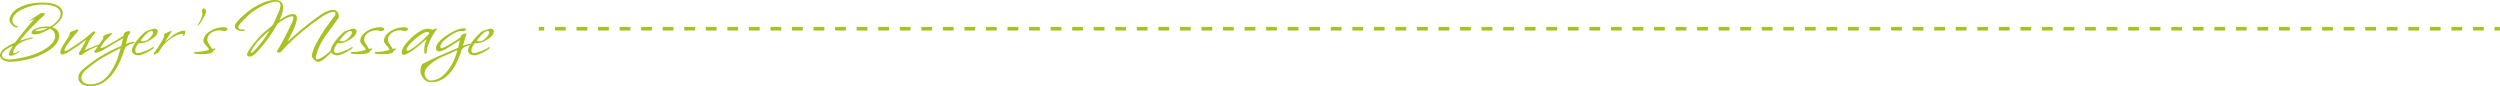 <svg xmlns="http://www.w3.org/2000/svg" width="696" height="24" fill="none"><path fill="#A7C221" fill-rule="evenodd" d="M151.5 8.5H150v-1h1.5zm6 0h-3v-1h3zm6 0h-3v-1h3zm6 0h-3v-1h3zm6 0h-3v-1h3zm6 0h-3v-1h3zm6 0h-3v-1h3zm6 0h-3v-1h3zm6 0h-3v-1h3zm6 0h-3v-1h3zm6 0h-3v-1h3zm6 0h-3v-1h3zm6 0h-3v-1h3zm6 0h-3v-1h3zm6 0h-3v-1h3zm6 0h-3v-1h3zm6 0h-3v-1h3zm6 0h-3v-1h3zm6 0h-3v-1h3zm6 0h-3v-1h3zm6 0h-3v-1h3zm6 0h-3v-1h3zm6 0h-3v-1h3zm6 0h-3v-1h3zm6 0h-3v-1h3zm6 0h-3v-1h3zm6 0h-3v-1h3zm6 0h-3v-1h3zm6 0h-3v-1h3zm6 0h-3v-1h3zm6 0h-3v-1h3zm6 0h-3v-1h3zm6 0h-3v-1h3zm6 0h-3v-1h3zm6 0h-3v-1h3zm6 0h-3v-1h3zm6 0h-3v-1h3zm6 0h-3v-1h3zm6 0h-3v-1h3zm6 0h-3v-1h3zm6 0h-3v-1h3zm6 0h-3v-1h3zm6 0h-3v-1h3zm6 0h-3v-1h3zm6 0h-3v-1h3zm6 0h-3v-1h3zm6 0h-3v-1h3zm6 0h-3v-1h3zm6 0h-3v-1h3zm6 0h-3v-1h3zm6 0h-3v-1h3zm6 0h-3v-1h3zm6 0h-3v-1h3zm6 0h-3v-1h3zm6 0h-3v-1h3zm6 0h-3v-1h3zm6 0h-3v-1h3zm6 0h-3v-1h3zm6 0h-3v-1h3zm6 0h-3v-1h3zm6 0h-3v-1h3zm6 0h-3v-1h3zm6 0h-3v-1h3zm6 0h-3v-1h3zm6 0h-3v-1h3zm6 0h-3v-1h3zm6 0h-3v-1h3zm6 0h-3v-1h3zm6 0h-3v-1h3zm6 0h-3v-1h3zm6 0h-3v-1h3zm6 0h-3v-1h3zm6 0h-3v-1h3zm6 0h-3v-1h3zm6 0h-3v-1h3zm6 0h-3v-1h3zm6 0h-3v-1h3zm6 0h-3v-1h3zm6 0h-3v-1h3zm6 0h-3v-1h3zm6 0h-3v-1h3zm6 0h-3v-1h3zm6 0h-3v-1h3zm6 0h-3v-1h3zm6 0h-3v-1h3zm6 0h-3v-1h3zm6 0h-3v-1h3zm6 0h-3v-1h3zm6 0h-3v-1h3zm6 0h-3v-1h3zm6 0h-3v-1h3zm4.5 0h-1.5v-1h1.5z" clip-rule="evenodd"/><path fill="#A7C221" d="M42.909 15.189q-.146 0-.146-.122l.048-.17q.049-.097.122-.22l.195-.243.39-.584q.072-.098.194-.243.121-.171.268-.414l.754-1.217q.414-.56.877-1.607a9 9 0 0 0 .048-.34q.025-.22.049-.487.049-.122.876-.487.78-.39 1.095-.39.122 0 .122.074 0 .048-.073.17-.414.56-.876 1.266-.438.681-.925 1.484l1.606-1.338q.293-.243.463-.365.194-.147.243-.195 1.801-1.242 3.165-1.241.17 0 .17.34t-.17.755q-.147.39-.341.39-.049 0-.098-.05V9.81a.34.34 0 0 0 .025-.146V9.59q0-.17-.098-.17-2.068 0-4.965 2.677a7 7 0 0 0-.633.754q-.366.487-.827 1.168l-.244.536-.657.365q-.488.268-.657.268m89.23.22q-.754 0-1.315-.39-.535-.39-.535-.925 0-.194.122-.608.705-2.02 3.699-4.722l1.217-.438q1.168-.39 1.266-.365.9.146.901.754 0 1.17-1.875 2.313-1.679 1.022-2.945 1.022h-.243l-.244-.049a25 25 0 0 0-.438.633q-.195.292-.316.56-.195.462-.195.779 0 .803.657.803t2.118-.584q1.411-.536 1.923-.95a.67.67 0 0 1 .341-.121q.146 0 .146.122-.025.145-.244.316-.364.268-.852.56-.462.267-1.046.584-1.485.706-2.142.706m1.29-3.895q.876 0 1.85-.949.925-.925.925-1.533 0-.342-.317-.365-1.047-.171-3.14 2.604.244.243.682.243"/><path fill="#A7C221" d="M120.083 22.88q-1.266 0-2.142-.973-.876-.998-.877-2.288 0-.974.512-1.802a135 135 0 0 1 3.991-1.923 252 252 0 0 1 5.964-2.58q.098-.364.219-.876.121-.535.268-1.241l-2.872 1.825q-1.023.657-1.753.974-.707.316-1.095.316-.901 0-.901-.925 0-.414.17-.754.56-1.339 3.116-2.994 2.677-1.728 4.357-1.728.755 0 .755.219 0 .22-.755.608-.219-.097-.633-.097-1.29 0-3.529 1.606-2.288 1.68-2.288 2.8 0 .365.365.365.243 0 .535-.146a31 31 0 0 0 2.021-1.096 54 54 0 0 0 2.653-1.728q.098-.609.633-.876.097-.049.365-.122.292-.073.754-.17l-.486 1.558a91 91 0 0 1-.585 1.898q.195-.048.39-.122.219-.072.462-.146.22-.072.463-.146.243-.072.487-.121h.048q.024-.025.049-.025.121 0 .243.098.122.096.122.146l-.073.073q-2.24.51-2.58 1.582a20.4 20.4 0 0 1-1.266 3.237q-.706 1.485-1.606 2.629-2.361 2.945-5.501 2.945m-.268-.462q2.799 0 5.014-3.018a15 15 0 0 0 1.485-2.532q.633-1.363 1.047-2.92l-2.142.948q-1.047.463-2.142.925-2.386 1.12-3.895 2.63-.974.973-.974 2.02 0 .755.512 1.338.486.609 1.095.609m-7.428-7.156q-.56 0-.56-.657 0-.463.34-1.193.877-1.63 2.897-3.36 2.459-2.043 3.992-2.044.95 0 1.314.365a1.97 1.97 0 0 1 1.193-.413q.122 0 .122.073 0 .048-.049.097-.34.39-.779 1.047-.414.657-.901 1.63-1.144 2.24-1.144 3.287 0 .244.025.292v.024q0 .146-.146.365-.147.195-.292.195-.292 0-.292-.974 0-1.655.754-3.164l-2.069 1.728a25 25 0 0 1-2.117 1.606q-.926.609-1.607.925a1.5 1.5 0 0 1-.681.17m1.095-1.12a.64.64 0 0 0 .316-.097q.316-.121 1.096-.633.779-.51 1.679-1.266a23 23 0 0 0 1.85-1.68q.755-.778 1.095-1.168-.146-.413-.584-.413-.852 0-2.726 1.46-2.118 1.704-2.775 2.8-.219.388-.219.73 0 .267.268.267m-6.9.926q-1.023 0-1.558-.049-.512-.048-.56-.073-.146-.12-.146-.219 0-.292.803-.292 1.436 0 3.189-.51.097-.026.097-.147 0-.268-.754-1.095-.755-.828-.755-1.217 0-1.437 1.412-2.483 1.874-1.388 4.162-1.388 1.095 0 1.095.487 0 .463-.779.584-.097 0-.267-.024a7 7 0 0 0-.39-.097 3 3 0 0 0-.681-.098q-1.266 0-2.264.633-1.193.755-1.193 2.045 0 .414.56 1.266.17.267.292.486l.244.366q.194.315.219.365.195 0 .487-.073a.6.6 0 0 1 .243-.073q.17 0 .17.146 0 .22-.292.34-.218.073-.341.366-.121.268-.267.316-.682.438-2.726.438m-6.609 0q-1.022 0-1.557-.049-.512-.048-.56-.073-.146-.12-.146-.219 0-.292.803-.292 1.435 0 3.189-.51.097-.026.097-.147 0-.268-.755-1.095-.754-.828-.754-1.217 0-1.437 1.412-2.483 1.874-1.388 4.162-1.388 1.095 0 1.095.487 0 .463-.779.584-.097 0-.267-.024a7 7 0 0 0-.39-.097 3 3 0 0 0-.681-.098q-1.266 0-2.264.633-1.193.755-1.193 2.045 0 .414.56 1.266.17.267.292.486l.244.366q.194.315.219.365.194 0 .486-.073a.6.6 0 0 1 .244-.073q.17 0 .17.146 0 .22-.292.34-.22.073-.341.366-.121.268-.267.316-.683.438-2.727.438m-6.057.341q-.755 0-1.314-.39-.536-.39-.536-.925 0-.194.122-.608.706-2.02 3.7-4.722l1.217-.438q1.168-.39 1.265-.365.9.146.901.754 0 1.17-1.874 2.313-1.68 1.022-2.945 1.022h-.244L93.965 12a24 24 0 0 0-.438.633q-.195.292-.317.56-.195.462-.195.779 0 .803.658.803.657 0 2.117-.584 1.411-.536 1.923-.95a.67.67 0 0 1 .341-.121q.146 0 .146.122-.024.145-.243.316-.366.268-.852.56a43 43 0 0 1-1.047.584q-1.485.706-2.142.706m1.29-3.895q.876 0 1.85-.949.925-.925.925-1.533 0-.342-.316-.365-1.047-.171-3.14 2.604.243.243.681.243m-56.651 3.895q-.755 0-1.314-.39-.536-.39-.536-.925 0-.194.122-.608.706-2.02 3.7-4.722l1.217-.438q1.168-.39 1.266-.365.9.146.9.754 0 1.17-1.874 2.313-1.68 1.022-2.945 1.022h-.244L38.604 12q-.243.34-.438.633-.194.292-.317.56-.195.462-.194.779 0 .803.657.803t2.117-.584q1.413-.536 1.923-.95a.67.67 0 0 1 .341-.121q.147 0 .146.122-.024.145-.243.316-.366.268-.852.56-.463.267-1.047.584-1.485.706-2.142.706m1.29-3.895q.876 0 1.85-.949.925-.925.925-1.533 0-.342-.316-.365-1.047-.171-3.14 2.604.244.243.681.243"/><path fill="#A7C221" d="M25.005 24q-1.29 0-2.24-.682-.949-.657-.949-1.703 0-.73.487-1.51.195-.291.852-.852a30 30 0 0 1 1.728-1.387 54 54 0 0 1 2.094-1.509 47 47 0 0 1 1.996-1.217 36 36 0 0 1 2.239-1.193q1.193-.584 2.531-1.144l.511-2.117q-.559.268-1.679.949-1.12.657-2.848 1.704-2.141 1.338-3.189 1.338-.291 0-.292-.194.001-.122.146-.365l.439-.609q.243-.365.51-.755.27-.414.585-.851a59 59 0 0 1 .682-.974.6.6 0 0 0 .121-.365v-.268q0-.194.049-.243.194-.22.998-.511.803-.293 1.217-.293.195 0 .195.098 0 .024-.025.049 0 .024-.024.073-.535.51-1.753 1.752a5 5 0 0 0-.462.56q-.243.364-.584.852-.292.438-.292.608 0 .122.17.122.487 0 3.091-1.51a41 41 0 0 0 1.68-1.021q.754-.487 1.387-.901l.122-.511q.121-.414.828-.657.267-.098.56-.098.364 0 .364.268 0 .316-.56.95a5 5 0 0 0-.048.218q-.024.097-.073.22l-.195.705-.316 1.217q1.51-.585 2.069-.584.39 0 .39.146 0 .098-.269.17a18 18 0 0 0-.413.147l-.658.243q-1.216.439-1.509 1.387a23 23 0 0 1-.779 2.167 22 22 0 0 1-.925 2.069Q29.899 24 25.006 24m.049-.511q2.604 0 4.551-1.948 1.242-1.24 2.507-3.821.73-1.509 1.461-4.308-1.753.827-4.308 2.263a26.7 26.7 0 0 0-3.92 2.63q-1.848 1.41-2.263 2.093-.414.706-.414 1.24 0 .829.706 1.34.705.51 1.68.51"/><path fill="#A7C221" d="M22.501 15.335q-.535 0-.535-.463l.048-.195q.488-.754.974-1.655.487-.9 1.022-1.947-.243.17-.535.365-.268.195-.584.438-.316.244-.682.511-.341.268-.754.536l-1.85 1.217q-.828.536-1.412.779-.585.243-.925.243-.438 0-.438-.73 0-.609.56-1.533.194-.342.413-.658.22-.34.439-.657.219-.316.462-.73.268-.414.56-.9l.049-.195q.024-.097.048-.22a2.7 2.7 0 0 1 .146-.535q.05-.121.633-.292.34-.121.633-.22.292-.12.487-.218a.6.6 0 0 1 .292-.098q.267 0 .268.244 0 .024-.049.17-.657.78-1.314 1.582a74 74 0 0 0-1.315 1.656q-1.168 1.484-1.168 2.166 0 .195.195.195.364 0 1.582-.78l1.022-.68q.511-.342.998-.682a31 31 0 0 0 2.142-1.558q.998-.779 1.801-1.534.268-.195.487-.194.34 0 .34.219a.3.3 0 0 1-.097.219q-.56.681-.973 1.241-.39.536-.633.998l-1.266 2.532q.633-.269 1.558-.633.926-.39 2.19-.877a.4.4 0 0 1 .122-.024.4.4 0 0 1 .098-.024q.195 0 .195.146 0 .195-.366.316a9.8 9.8 0 0 0-1.874.73q-.414.22-.803.439t-.803.462a.3.3 0 0 1-.073.049l-.146.073a1.3 1.3 0 0 0-.22.146 2 2 0 0 1-.267.219q-.487.34-.682.34m33.807-.267q-1.023 0-1.558-.049-.511-.048-.56-.073-.146-.12-.146-.219 0-.292.803-.292 1.436 0 3.189-.51.097-.026.097-.147 0-.268-.754-1.095-.755-.828-.755-1.217 0-1.437 1.412-2.483 1.875-1.388 4.162-1.388 1.095 0 1.095.487 0 .463-.779.584-.097 0-.267-.024a7 7 0 0 0-.39-.097 3 3 0 0 0-.681-.098q-1.266 0-2.264.633-1.193.755-1.193 2.045 0 .414.56 1.266.17.267.292.486l.244.366q.195.315.219.365.195 0 .487-.073a.6.6 0 0 1 .243-.073q.17 0 .17.146 0 .22-.292.34-.22.073-.34.366-.122.268-.268.316-.682.438-2.726.438m-1.344-7.935q-.024 0-.024-.024 0 .096.706-1.193t.706-2.118q0-.146-.074-.365a1.2 1.2 0 0 1-.073-.34q0-.22.147-.463.17-.268.365-.268.291 0 .584.438v-.024a1 1 0 0 1 .073.39q0 .607-.974 2.239-.998 1.728-1.436 1.728M2.92 17.184a4 4 0 0 1-1.07-.097 4.3 4.3 0 0 1-.95-.365q-.9-.51-.9-1.314 0-1.753 4.162-3.53.195-.268.804-1.022.291-.39.681-.876.414-.511.9-1.12a97 97 0 0 1 1.558-1.923A54 54 0 0 1 9.542 5.33q-.39.171-.755.317-.34.122-.682.219.05-.048.17-.146.147-.122.342-.243.194-.122.438-.293.243-.195.56-.389l1.314-.876q.292-.292.998-.292.413 0 .536.194v.05q.024 0 .024.023 0 .22-.414.56-.633.535-1.728 1.631-1.096 1.071-2.653 2.702-.195.195-.438.462a11 11 0 0 0-.512.609l-1.241 1.509a24 24 0 0 1 1.533-.487q.804-.219 1.631-.414a.7.7 0 0 1 .244-.024q.267 0 .267.097 0 .171-.681.317a9.7 9.7 0 0 0-2.58.95q-1.145.584-1.46 1.119-.78 1.07-.78 1.582 0 .292.195.292.585 0 1.071-.414a.77.77 0 0 1 .414-.121q.195-.05.195.048 0 .024-.049.073-1.704 1.12-2.556 1.12-.462 0-.462-.39a.8.8 0 0 1 .024-.194q.05-.122.097-.292.122-.293.366-.755.243-.486.584-1.12-3.019 1.413-3.019 2.63 0 .559.658.875.657.317 1.582.293a17 17 0 0 0 2.044-.244 24 24 0 0 0 2.435-.511q2.117-.536 3.164-1.022 4.941-2.24 4.941-4.747 0-.705-.414-1.265a2.02 2.02 0 0 0-1.046-.78q-1.51.877-2.507 1.242a8 8 0 0 1-.925.268 4.6 4.6 0 0 1-.804.073q-.876 0-.876-.463 0-.681 1.339-1.217 1.314-.51 3.067-.51.389 0 .754.072 2.922-1.826 2.921-3.602 0-1.266-1.387-1.923-1.364-.657-3.846-.657-1.947 0-4.333.876-3.09 1.12-3.773 2.945-.097.195-.097.511 0 .56.316 1.023.342.461.755.56.438.097.438.34 0 .194-.365.122-.755-.146-1.339-.803-.585-.682-.584-1.388 0-.365.098-.56.778-2.117 3.553-3.213Q8.69.73 11.83.73q2.921 0 4.357.9 1.411.878 1.265 2.337-.17 1.801-2.92 3.603 1.947.657 1.947 2.337 0 3.043-5.21 5.403a19.4 19.4 0 0 1-3.942 1.315 25.3 25.3 0 0 1-4.406.56m7.328-8.494q.195 0 .486-.05.317-.048.73-.145a8.6 8.6 0 0 0 1.753-.657.5.5 0 0 1-.17-.025h-.17q-1.023 0-1.948.22-.998.218-.998.51 0 .075.049.122a1 1 0 0 0 .268.025m78.392 8.518q-.56 0-1.192-.584-.609-.585-.609-.998.024-1.632 2.118-5.136a44 44 0 0 1 1.923-2.994 92 92 0 0 1 2.41-3.213.8.8 0 0 0 .097-.39q0-.584-.487-.584-.706 0-1.704.463-.973.462-2.24 1.363Q85.454 7.618 82.8 9.93t-4.552 4.503q-.17.22-.56.22-.584 0-.584-.342l.049-.146a70 70 0 0 0 1.995-3.553q.999-1.899 1.996-4.017.536-1.07.536-1.655 0-.438-.414-.39-1.606.244-4.04 2.094a42 42 0 0 1-2.751 4.308 37 37 0 0 1-3.091 3.7q-1.046 1.095-1.899 1.095-.681 0-.681-.608 0-.292.146-.536.462-.803 1.095-1.703.657-.9 1.51-1.875 1.46-1.68 2.628-2.58l1.606-1.314q.341-.56.609-1.12.292-.585.535-1.193l.682-1.557q.462-1.095.462-1.802 0-.998-1.265-.998-1.096 0-3.213.925-.804.365-1.534.78-.705.389-1.338.803-.463.316-1.096.876A24 24 0 0 0 68.22 5.16q-1.874 1.826-1.874 2.434 0 .706 1.436.633h.122q.22 0 .22.146 0 .268-.56.268-.95 0-1.583-.365-.609-.39-.608-.974a1 1 0 0 1 .073-.39q.267-.68 1.898-2.239.78-.705 1.436-1.241.682-.56 1.242-.925Q73.915 0 76.544 0q1.047 0 1.655.462.609.463.609 1.583 0 1.41-.852 3.237l-.17.34q1.191-.827 2.117-1.265.95-.438 1.655-.438 1.095 0 1.095 1.193 0 .73-.438 1.898-.267.705-.827 1.874Q80.852 10.03 80 11.66a109 109 0 0 1 4.503-3.919 71 71 0 0 1 4.309-3.286q2.36-1.703 4.04-1.703.584 0 1.023.535.462.535.462 1.168 0 .39-.219.73l-3.578 4.893a20.6 20.6 0 0 0-1.704 3.018q-.633 1.436-.9 2.8a.2.2 0 0 1-.025.097v.097q0 .414.39.414.608 0 1.874-.876a11 11 0 0 0 1.704-1.388q.145-.146.243-.146.122 0 .122.17 0 .27-.244.512-2.288 2.434-3.359 2.434m-18.645-2.507q.244 0 .609-.39a30 30 0 0 0 2.385-2.75 35 35 0 0 0 2.094-3.116q-.487.39-1.266 1.096a51 51 0 0 0-1.801 1.728q-.633.754-1.169 1.485-.535.73-.949 1.484a.6.6 0 0 0-.073.268q0 .195.17.195"/></svg>